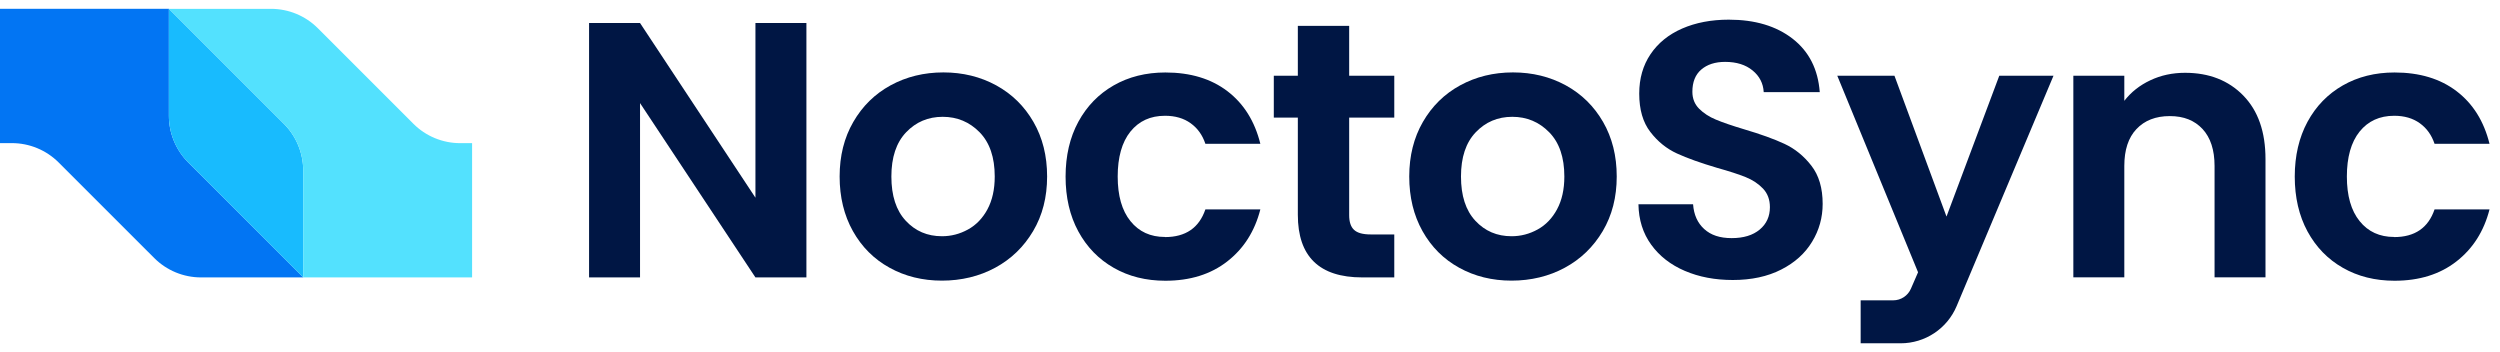 <svg width="142" height="20" viewBox="0 0 142 20" fill="none" xmlns="http://www.w3.org/2000/svg">
<path d="M42.909 1.307V11.229L36.354 1.307H33.459V15.758H36.354V5.855L42.909 15.758H45.804V1.307H42.909Z" fill="#001644"/>
<path d="M58.701 6.927C58.185 6.031 57.478 5.338 56.583 4.847C55.686 4.359 54.688 4.113 53.585 4.113C52.482 4.113 51.482 4.359 50.585 4.847C49.69 5.336 48.985 6.029 48.467 6.927C47.949 7.822 47.691 8.856 47.691 10.026C47.691 11.195 47.943 12.232 48.446 13.129C48.949 14.024 49.64 14.719 50.524 15.205C51.406 15.694 52.4 15.94 53.501 15.94C54.602 15.94 55.629 15.694 56.53 15.205C57.432 14.717 58.149 14.024 58.68 13.129C59.212 12.233 59.476 11.199 59.476 10.026C59.476 8.852 59.217 7.822 58.701 6.927ZM56.088 11.889C55.812 12.399 55.444 12.782 54.981 13.035C54.518 13.29 54.027 13.418 53.503 13.418C52.674 13.418 51.99 13.125 51.446 12.538C50.901 11.953 50.63 11.115 50.63 10.026C50.63 8.936 50.909 8.1 51.467 7.515C52.025 6.929 52.718 6.635 53.545 6.635C54.371 6.635 55.071 6.929 55.644 7.515C56.215 8.1 56.501 8.936 56.501 10.026C56.501 10.759 56.362 11.378 56.088 11.887" fill="#001644"/>
<path d="M66.173 13.46C65.344 13.46 64.693 13.161 64.209 12.559C63.725 11.961 63.485 11.117 63.485 10.026C63.485 8.934 63.725 8.073 64.209 7.473C64.693 6.875 65.344 6.576 66.173 6.576C66.752 6.576 67.238 6.717 67.63 7.001C68.023 7.283 68.301 7.672 68.466 8.169H71.588C71.27 6.885 70.647 5.889 69.718 5.18C68.788 4.47 67.611 4.117 66.192 4.117C65.089 4.117 64.11 4.363 63.257 4.851C62.402 5.34 61.733 6.03 61.249 6.919C60.767 7.809 60.525 8.847 60.525 10.03C60.525 11.213 60.765 12.254 61.249 13.144C61.733 14.034 62.402 14.723 63.257 15.211C64.11 15.7 65.089 15.946 66.192 15.946C67.598 15.946 68.771 15.58 69.706 14.851C70.645 14.121 71.27 13.134 71.588 11.894H68.466C68.108 12.942 67.344 13.466 66.171 13.466" fill="#001644"/>
<path d="M79.195 6.678V4.301H76.633V1.469H73.717V4.301H72.352V6.678H73.717V12.2C73.717 14.57 74.936 15.757 77.376 15.757H79.195V13.316H77.853C77.411 13.316 77.098 13.231 76.912 13.057C76.725 12.886 76.633 12.606 76.633 12.221V6.678H79.195Z" fill="#001644"/>
<path d="M91.055 6.927C90.538 6.031 89.832 5.338 88.936 4.847C88.039 4.359 87.041 4.113 85.936 4.113C84.832 4.113 83.834 4.359 82.938 4.847C82.043 5.336 81.338 6.029 80.82 6.927C80.304 7.822 80.045 8.856 80.045 10.026C80.045 11.195 80.296 12.232 80.799 13.129C81.302 14.024 81.993 14.719 82.877 15.205C83.759 15.694 84.754 15.94 85.855 15.94C86.956 15.94 87.982 15.694 88.883 15.205C89.786 14.717 90.502 14.024 91.034 13.129C91.565 12.233 91.83 11.199 91.83 10.026C91.83 8.852 91.571 7.822 91.055 6.927ZM88.441 11.889C88.165 12.399 87.797 12.782 87.335 13.035C86.872 13.29 86.38 13.418 85.856 13.418C85.028 13.418 84.344 13.125 83.799 12.538C83.254 11.953 82.984 11.115 82.984 10.026C82.984 8.936 83.262 8.1 83.82 7.515C84.378 6.929 85.072 6.635 85.898 6.635C86.725 6.635 87.424 6.929 87.997 7.515C88.569 8.1 88.855 8.936 88.855 10.026C88.855 10.759 88.716 11.378 88.441 11.887" fill="#001644"/>
<path d="M102.886 9.411C102.459 8.86 101.948 8.445 101.358 8.171C100.764 7.894 100 7.62 99.061 7.342C98.371 7.136 97.838 6.952 97.461 6.793C97.082 6.637 96.763 6.428 96.508 6.174C96.255 5.917 96.127 5.599 96.127 5.212C96.127 4.662 96.295 4.239 96.632 3.951C96.969 3.662 97.421 3.515 97.986 3.515C98.636 3.515 99.154 3.679 99.548 4.003C99.941 4.325 100.152 4.736 100.179 5.232H103.362C103.265 3.936 102.752 2.925 101.823 2.201C100.891 1.477 99.682 1.117 98.194 1.117C97.202 1.117 96.318 1.285 95.546 1.622C94.775 1.959 94.177 2.445 93.748 3.081C93.322 3.713 93.108 4.46 93.108 5.315C93.108 6.224 93.318 6.95 93.739 7.494C94.158 8.041 94.663 8.447 95.247 8.715C95.834 8.986 96.594 9.256 97.533 9.534C98.223 9.727 98.762 9.902 99.154 10.06C99.548 10.218 99.876 10.437 100.139 10.712C100.4 10.988 100.531 11.34 100.531 11.767C100.531 12.291 100.339 12.715 99.952 13.039C99.564 13.363 99.034 13.525 98.358 13.525C97.682 13.525 97.177 13.354 96.798 13.009C96.419 12.664 96.209 12.197 96.167 11.603H93.064C93.078 12.485 93.32 13.253 93.788 13.898C94.257 14.546 94.895 15.043 95.703 15.388C96.508 15.733 97.415 15.904 98.421 15.904C99.482 15.904 100.398 15.706 101.169 15.313C101.943 14.921 102.527 14.393 102.927 13.731C103.329 13.072 103.527 12.354 103.527 11.58C103.527 10.685 103.314 9.961 102.886 9.411Z" fill="#001644"/>
<path d="M127.421 5.428C126.579 4.567 125.478 4.135 124.112 4.135C123.396 4.135 122.737 4.276 122.139 4.56C121.539 4.841 121.046 5.23 120.661 5.727V4.3H117.766V15.754H120.661V9.426C120.661 8.518 120.889 7.817 121.352 7.329C121.815 6.84 122.446 6.594 123.244 6.594C124.042 6.594 124.65 6.84 125.105 7.329C125.558 7.817 125.787 8.518 125.787 9.426V15.754H128.68V9.036C128.68 7.491 128.261 6.289 127.419 5.428" fill="#001644"/>
<path d="M135.989 13.46C135.165 13.46 134.509 13.161 134.026 12.559C133.542 11.961 133.302 11.117 133.302 10.026C133.302 8.934 133.542 8.073 134.026 7.473C134.509 6.875 135.165 6.576 135.989 6.576C136.57 6.576 137.054 6.717 137.447 7.001C137.839 7.283 138.117 7.672 138.283 8.169H141.405C141.087 6.885 140.464 5.889 139.534 5.18C138.605 4.47 137.428 4.117 136.009 4.117C134.906 4.117 133.928 4.363 133.073 4.851C132.218 5.34 131.549 6.03 131.066 6.919C130.586 7.809 130.342 8.847 130.342 10.03C130.342 11.213 130.584 12.254 131.066 13.144C131.549 14.034 132.218 14.723 133.073 15.211C133.928 15.7 134.906 15.946 136.009 15.946C137.416 15.946 138.588 15.58 139.523 14.851C140.462 14.121 141.087 13.134 141.405 11.894H138.283C137.925 12.942 137.161 13.466 135.988 13.466" fill="#001644"/>
<path d="M116.638 4.303L111.138 17.385C110.599 18.667 109.346 19.499 107.956 19.499H105.685V17.059H107.533C107.971 17.059 108.365 16.8 108.54 16.398L108.946 15.465L104.357 4.301H107.605L110.561 12.301L113.559 4.301H116.639L116.638 4.303Z" fill="#001644"/>
<path d="M17.221 15.757H11.417C10.421 15.757 9.465 15.361 8.76 14.656L3.333 9.23C2.629 8.525 1.672 8.129 0.676 8.129H0V0.5H9.592V6.569C9.592 7.567 9.989 8.523 10.693 9.228L17.223 15.755L17.221 15.757Z" fill="#0275F3"/>
<path d="M17.222 9.687V15.757L10.693 9.23C9.988 8.525 9.592 7.569 9.592 6.571V0.5L16.121 7.028C16.826 7.732 17.222 8.689 17.222 9.685" fill="#18BBFE"/>
<path d="M26.815 8.129V15.757H17.222V9.689C17.222 8.693 16.826 7.734 16.121 7.03L9.592 0.502H15.396C16.392 0.502 17.348 0.898 18.053 1.603L23.48 7.03C24.184 7.734 25.14 8.131 26.137 8.131H26.813L26.815 8.129Z" fill="#53E1FE"/>
</svg>
